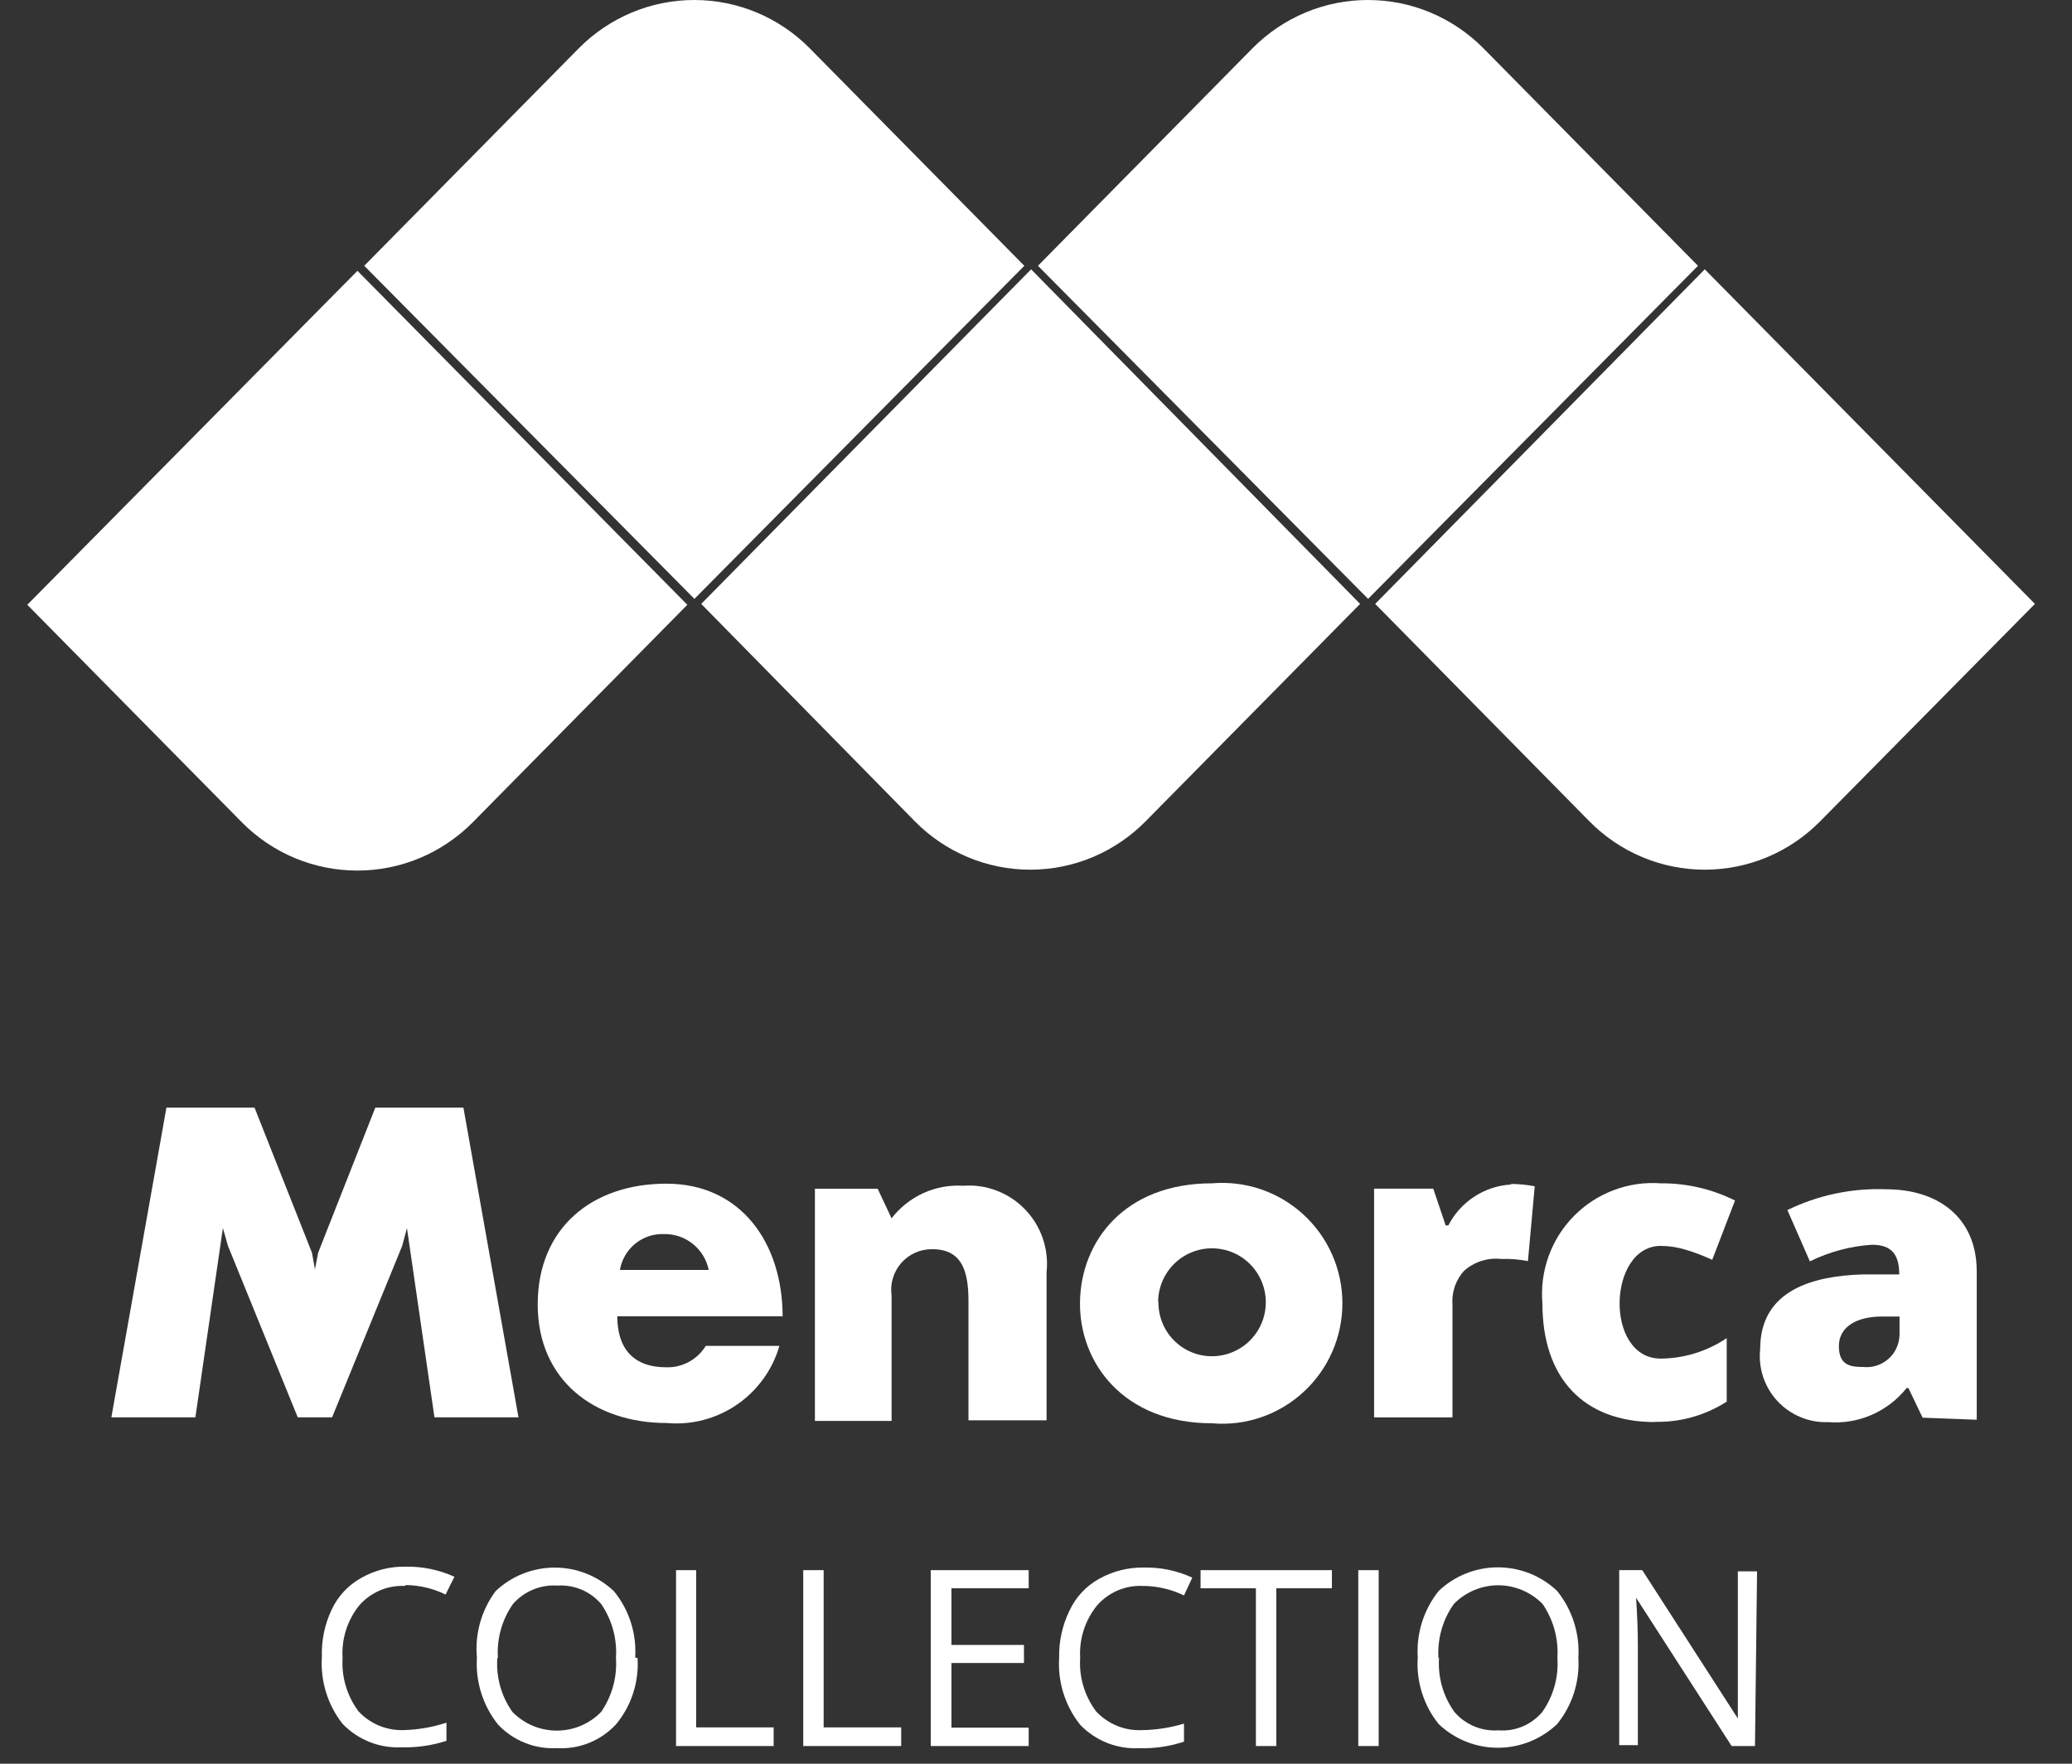 <svg width="47" height="40" viewBox="0 0 47 40" fill="none" xmlns="http://www.w3.org/2000/svg">
<rect x="0" y="0" width="47" height="40" fill="#333333" stroke="none"/>
<g clip-path="url(#clip0_3913_6185)">
<path d="M8.108 6.142L0.619 13.716L5.491 18.654C5.833 18.999 6.241 19.273 6.689 19.461C7.138 19.648 7.619 19.744 8.105 19.744C8.591 19.744 9.072 19.648 9.52 19.461C9.969 19.273 10.376 18.999 10.719 18.654L15.591 13.716L8.108 6.142Z" fill="white"/>
<path d="M23.389 6.108L15.906 13.696L20.752 18.627C21.094 18.974 21.501 19.25 21.951 19.439C22.4 19.627 22.882 19.724 23.369 19.724C23.856 19.724 24.338 19.627 24.787 19.439C25.236 19.25 25.644 18.974 25.986 18.627L30.852 13.696L23.389 6.108Z" fill="white"/>
<path d="M38.67 6.108L31.194 13.696L36.053 18.627C36.395 18.974 36.802 19.25 37.252 19.439C37.701 19.627 38.183 19.724 38.67 19.724C39.157 19.724 39.639 19.627 40.088 19.439C40.538 19.25 40.945 18.974 41.287 18.627L46.159 13.696L38.67 6.108Z" fill="white"/>
<path d="M31.033 13.582L23.544 6.028L28.416 1.09C28.758 0.745 29.165 0.471 29.614 0.283C30.062 0.096 30.544 0 31.03 0C31.515 0 31.997 0.096 32.445 0.283C32.894 0.471 33.301 0.745 33.644 1.09L38.516 6.028L31.033 13.582Z" fill="white"/>
<path d="M15.752 13.582L8.262 6.028L13.134 1.09C13.477 0.745 13.884 0.471 14.333 0.283C14.781 0.096 15.262 0 15.748 0C16.234 0 16.715 0.096 17.164 0.283C17.613 0.471 18.02 0.745 18.362 1.09L23.235 6.028L15.752 13.582Z" fill="white"/>
<path d="M26.277 29.528C26.275 29.688 26.305 29.848 26.365 29.997C26.424 30.145 26.513 30.281 26.625 30.395C26.738 30.51 26.871 30.601 27.019 30.663C27.166 30.726 27.325 30.758 27.485 30.759C27.727 30.76 27.964 30.689 28.166 30.555C28.368 30.422 28.525 30.23 28.619 30.006C28.712 29.782 28.737 29.536 28.69 29.297C28.643 29.059 28.526 28.841 28.355 28.669C28.184 28.497 27.966 28.381 27.728 28.334C27.491 28.287 27.244 28.311 27.021 28.405C26.797 28.498 26.607 28.656 26.473 28.859C26.339 29.061 26.269 29.299 26.27 29.541L26.277 29.528ZM27.491 26.837C27.868 26.805 28.246 26.851 28.604 26.973C28.961 27.095 29.289 27.29 29.567 27.546C29.846 27.802 30.068 28.113 30.22 28.459C30.372 28.806 30.45 29.18 30.45 29.558C30.45 29.937 30.372 30.311 30.22 30.657C30.068 31.004 29.846 31.315 29.567 31.571C29.289 31.826 28.961 32.022 28.604 32.144C28.246 32.266 27.868 32.312 27.491 32.279C25.478 32.279 24.478 30.9 24.498 29.528C24.518 28.156 25.505 26.837 27.491 26.837Z" fill="white"/>
<path d="M18.485 26.959H19.908L20.224 27.631C20.413 27.385 20.661 27.188 20.944 27.059C21.227 26.93 21.537 26.873 21.848 26.892C22.106 26.872 22.366 26.91 22.608 27.003C22.851 27.095 23.07 27.24 23.25 27.427C23.431 27.613 23.568 27.838 23.653 28.083C23.738 28.329 23.767 28.59 23.74 28.849V32.212H21.968V29.522C21.968 28.91 21.868 28.331 21.15 28.331C21.017 28.329 20.885 28.355 20.764 28.409C20.642 28.463 20.533 28.542 20.445 28.642C20.357 28.742 20.292 28.859 20.254 28.987C20.215 29.114 20.205 29.249 20.224 29.381V32.226H18.485V26.959Z" fill="white"/>
<path d="M2.526 32.144L3.775 25.121H5.774L7.076 28.41L7.144 28.787L7.217 28.41L8.513 25.121H10.512L11.761 32.144H9.855L9.231 27.852L9.123 28.256L7.533 32.144H6.754L5.171 28.256L5.056 27.852L4.432 32.144H2.526Z" fill="white"/>
<path d="M43.088 30.262V29.858H42.692C42.108 29.858 41.712 30.094 41.712 30.531C41.712 30.968 41.98 31.002 42.262 31.002C42.365 31.013 42.47 31.003 42.569 30.971C42.668 30.939 42.759 30.887 42.837 30.818C42.915 30.749 42.977 30.665 43.02 30.57C43.063 30.475 43.086 30.373 43.088 30.269M43.611 32.152L43.289 31.48H43.249C43.038 31.744 42.766 31.953 42.456 32.088C42.146 32.223 41.807 32.28 41.47 32.253C41.255 32.261 41.041 32.223 40.843 32.14C40.644 32.058 40.466 31.934 40.319 31.776C40.173 31.619 40.062 31.431 39.994 31.227C39.926 31.022 39.904 30.806 39.927 30.592C39.927 29.246 41.148 28.937 42.249 28.903H43.081C43.081 28.473 42.927 28.23 42.464 28.23C41.974 28.262 41.495 28.39 41.054 28.607L40.544 27.443C41.241 27.104 42.011 26.942 42.786 26.972C43.947 26.972 44.839 27.598 44.839 28.836V32.199L43.611 32.152Z" fill="white"/>
<path d="M37.551 32.252C35.893 32.252 34.987 31.23 34.987 29.561C34.956 29.198 35.004 28.833 35.127 28.491C35.251 28.148 35.447 27.837 35.702 27.578C35.957 27.319 36.266 27.119 36.606 26.991C36.946 26.863 37.309 26.81 37.672 26.837C38.256 26.832 38.833 26.966 39.356 27.227L38.839 28.572C38.646 28.482 38.446 28.406 38.242 28.344C38.057 28.287 37.865 28.258 37.672 28.256C36.464 28.256 36.39 30.812 37.672 30.812C38.205 30.808 38.725 30.646 39.168 30.348V31.788C38.675 32.105 38.097 32.265 37.511 32.245" fill="white"/>
<path d="M34.276 26.851C34.456 26.852 34.636 26.87 34.813 26.904L34.659 28.6C34.457 28.562 34.253 28.546 34.048 28.552C33.897 28.536 33.745 28.552 33.6 28.598C33.456 28.645 33.322 28.721 33.209 28.822C33.115 28.926 33.043 29.048 32.998 29.181C32.953 29.314 32.936 29.455 32.947 29.595V32.145H31.169V26.958H32.511L32.793 27.792H32.853C32.989 27.527 33.192 27.302 33.442 27.139C33.691 26.976 33.979 26.881 34.276 26.864" fill="white"/>
<path d="M16.076 28.802C16.029 28.569 15.901 28.36 15.716 28.211C15.531 28.062 15.3 27.984 15.062 27.988C14.825 27.979 14.593 28.056 14.409 28.206C14.225 28.356 14.101 28.568 14.062 28.802H16.076ZM17.753 29.852H14.002C14.002 30.578 14.364 31.009 15.109 31.009C15.289 31.015 15.466 30.973 15.624 30.888C15.782 30.803 15.915 30.678 16.009 30.524H17.68C17.522 31.068 17.18 31.539 16.714 31.858C16.248 32.177 15.685 32.324 15.123 32.273C13.492 32.273 12.197 31.311 12.197 29.583C12.197 27.854 13.425 26.845 15.116 26.845C16.807 26.845 17.753 28.19 17.753 29.865" fill="white"/>
<path d="M9.187 35.968C8.992 35.959 8.796 35.993 8.616 36.07C8.436 36.147 8.276 36.264 8.147 36.412C7.878 36.748 7.743 37.173 7.771 37.603C7.744 38.037 7.873 38.466 8.134 38.814C8.267 38.956 8.43 39.068 8.61 39.141C8.791 39.214 8.986 39.247 9.18 39.237C9.502 39.226 9.821 39.169 10.127 39.069V39.48C9.8 39.587 9.457 39.637 9.113 39.627C8.865 39.64 8.616 39.6 8.385 39.508C8.153 39.416 7.944 39.276 7.771 39.096C7.432 38.665 7.265 38.123 7.301 37.576C7.289 37.207 7.365 36.84 7.523 36.506C7.665 36.201 7.9 35.949 8.194 35.786C8.502 35.611 8.853 35.523 9.207 35.531C9.587 35.525 9.962 35.603 10.308 35.76L10.107 36.163C9.827 36.025 9.519 35.952 9.207 35.948" fill="white"/>
<path d="M11.281 37.601C11.25 38.036 11.371 38.469 11.623 38.825C11.754 38.959 11.911 39.066 12.084 39.139C12.257 39.212 12.442 39.249 12.63 39.249C12.817 39.249 13.003 39.212 13.176 39.139C13.349 39.066 13.505 38.959 13.636 38.825C13.883 38.467 14.002 38.035 13.972 37.601C14.001 37.167 13.882 36.735 13.636 36.377C13.514 36.235 13.361 36.123 13.189 36.051C13.016 35.979 12.83 35.947 12.643 35.96C12.455 35.947 12.266 35.978 12.091 36.051C11.917 36.123 11.761 36.235 11.636 36.377C11.386 36.734 11.266 37.166 11.294 37.601M14.462 37.601C14.497 38.144 14.324 38.681 13.979 39.101C13.809 39.286 13.601 39.431 13.369 39.525C13.137 39.62 12.886 39.661 12.636 39.646C12.387 39.66 12.138 39.62 11.906 39.526C11.674 39.434 11.465 39.291 11.294 39.108C10.954 38.68 10.784 38.141 10.818 37.594C10.768 37.057 10.919 36.52 11.241 36.087C11.603 35.743 12.084 35.552 12.583 35.552C13.082 35.552 13.562 35.743 13.925 36.087C14.272 36.51 14.444 37.049 14.408 37.594" fill="white"/>
<path d="M15.335 39.599V35.61H15.791V39.176H17.549V39.599H15.335Z" fill="white"/>
<path d="M18.22 39.599V35.61H18.683V39.176H20.442V39.599H18.22Z" fill="white"/>
<path d="M23.334 39.599H21.113V35.61H23.334V36.021H21.582V37.306H23.227V37.716H21.582V39.182H23.334V39.599Z" fill="white"/>
<path d="M25.918 35.968C25.723 35.96 25.529 35.995 25.35 36.072C25.171 36.149 25.012 36.265 24.884 36.412C24.612 36.747 24.476 37.172 24.502 37.603C24.474 38.037 24.603 38.467 24.864 38.814C24.997 38.956 25.16 39.068 25.341 39.142C25.521 39.215 25.716 39.248 25.911 39.238C26.232 39.233 26.55 39.183 26.857 39.09V39.5C26.53 39.608 26.188 39.658 25.844 39.648C25.595 39.661 25.346 39.62 25.115 39.529C24.883 39.437 24.674 39.296 24.502 39.117C24.16 38.687 23.99 38.145 24.025 37.596C24.017 37.226 24.098 36.859 24.26 36.527C24.402 36.222 24.637 35.97 24.931 35.807C25.242 35.633 25.595 35.544 25.951 35.551C26.328 35.543 26.702 35.621 27.045 35.78L26.857 36.184C26.574 36.047 26.265 35.973 25.951 35.968" fill="white"/>
<path d="M28.951 39.599H28.488V36.021H27.233V35.61H30.212V36.021H28.951V39.599Z" fill="white"/>
<path d="M31.273 35.61H30.81V39.599H31.273V35.61Z" fill="white"/>
<path d="M32.642 37.602C32.613 38.038 32.736 38.471 32.991 38.826C33.114 38.969 33.268 39.081 33.442 39.153C33.615 39.226 33.803 39.256 33.991 39.243C34.178 39.258 34.365 39.227 34.538 39.155C34.71 39.082 34.864 38.969 34.984 38.826C35.236 38.47 35.357 38.037 35.327 37.602C35.355 37.167 35.237 36.736 34.991 36.377C34.86 36.243 34.703 36.137 34.53 36.064C34.357 35.991 34.172 35.953 33.984 35.953C33.797 35.953 33.611 35.991 33.438 36.064C33.265 36.137 33.109 36.243 32.978 36.377C32.725 36.733 32.602 37.166 32.629 37.602M35.803 37.602C35.835 38.145 35.663 38.68 35.32 39.102C34.957 39.446 34.477 39.638 33.977 39.638C33.478 39.638 32.998 39.446 32.635 39.102C32.292 38.676 32.122 38.135 32.159 37.588C32.125 37.044 32.294 36.507 32.635 36.081C32.998 35.737 33.478 35.546 33.977 35.546C34.477 35.546 34.957 35.737 35.32 36.081C35.663 36.505 35.836 37.043 35.803 37.588" fill="white"/>
<path d="M39.809 39.599H39.279L37.112 36.236C37.138 36.626 37.152 36.983 37.152 37.306V39.579H36.729V35.61H37.252L39.42 38.974C39.42 38.92 39.42 38.765 39.42 38.496C39.42 38.227 39.42 38.039 39.42 37.924V35.637H39.856L39.809 39.599Z" fill="white"/>
</g>
<defs>
<clipPath id="clip0_3913_6185">
<rect width="47" height="40" fill="white"/>
</clipPath>
</defs>
</svg>
